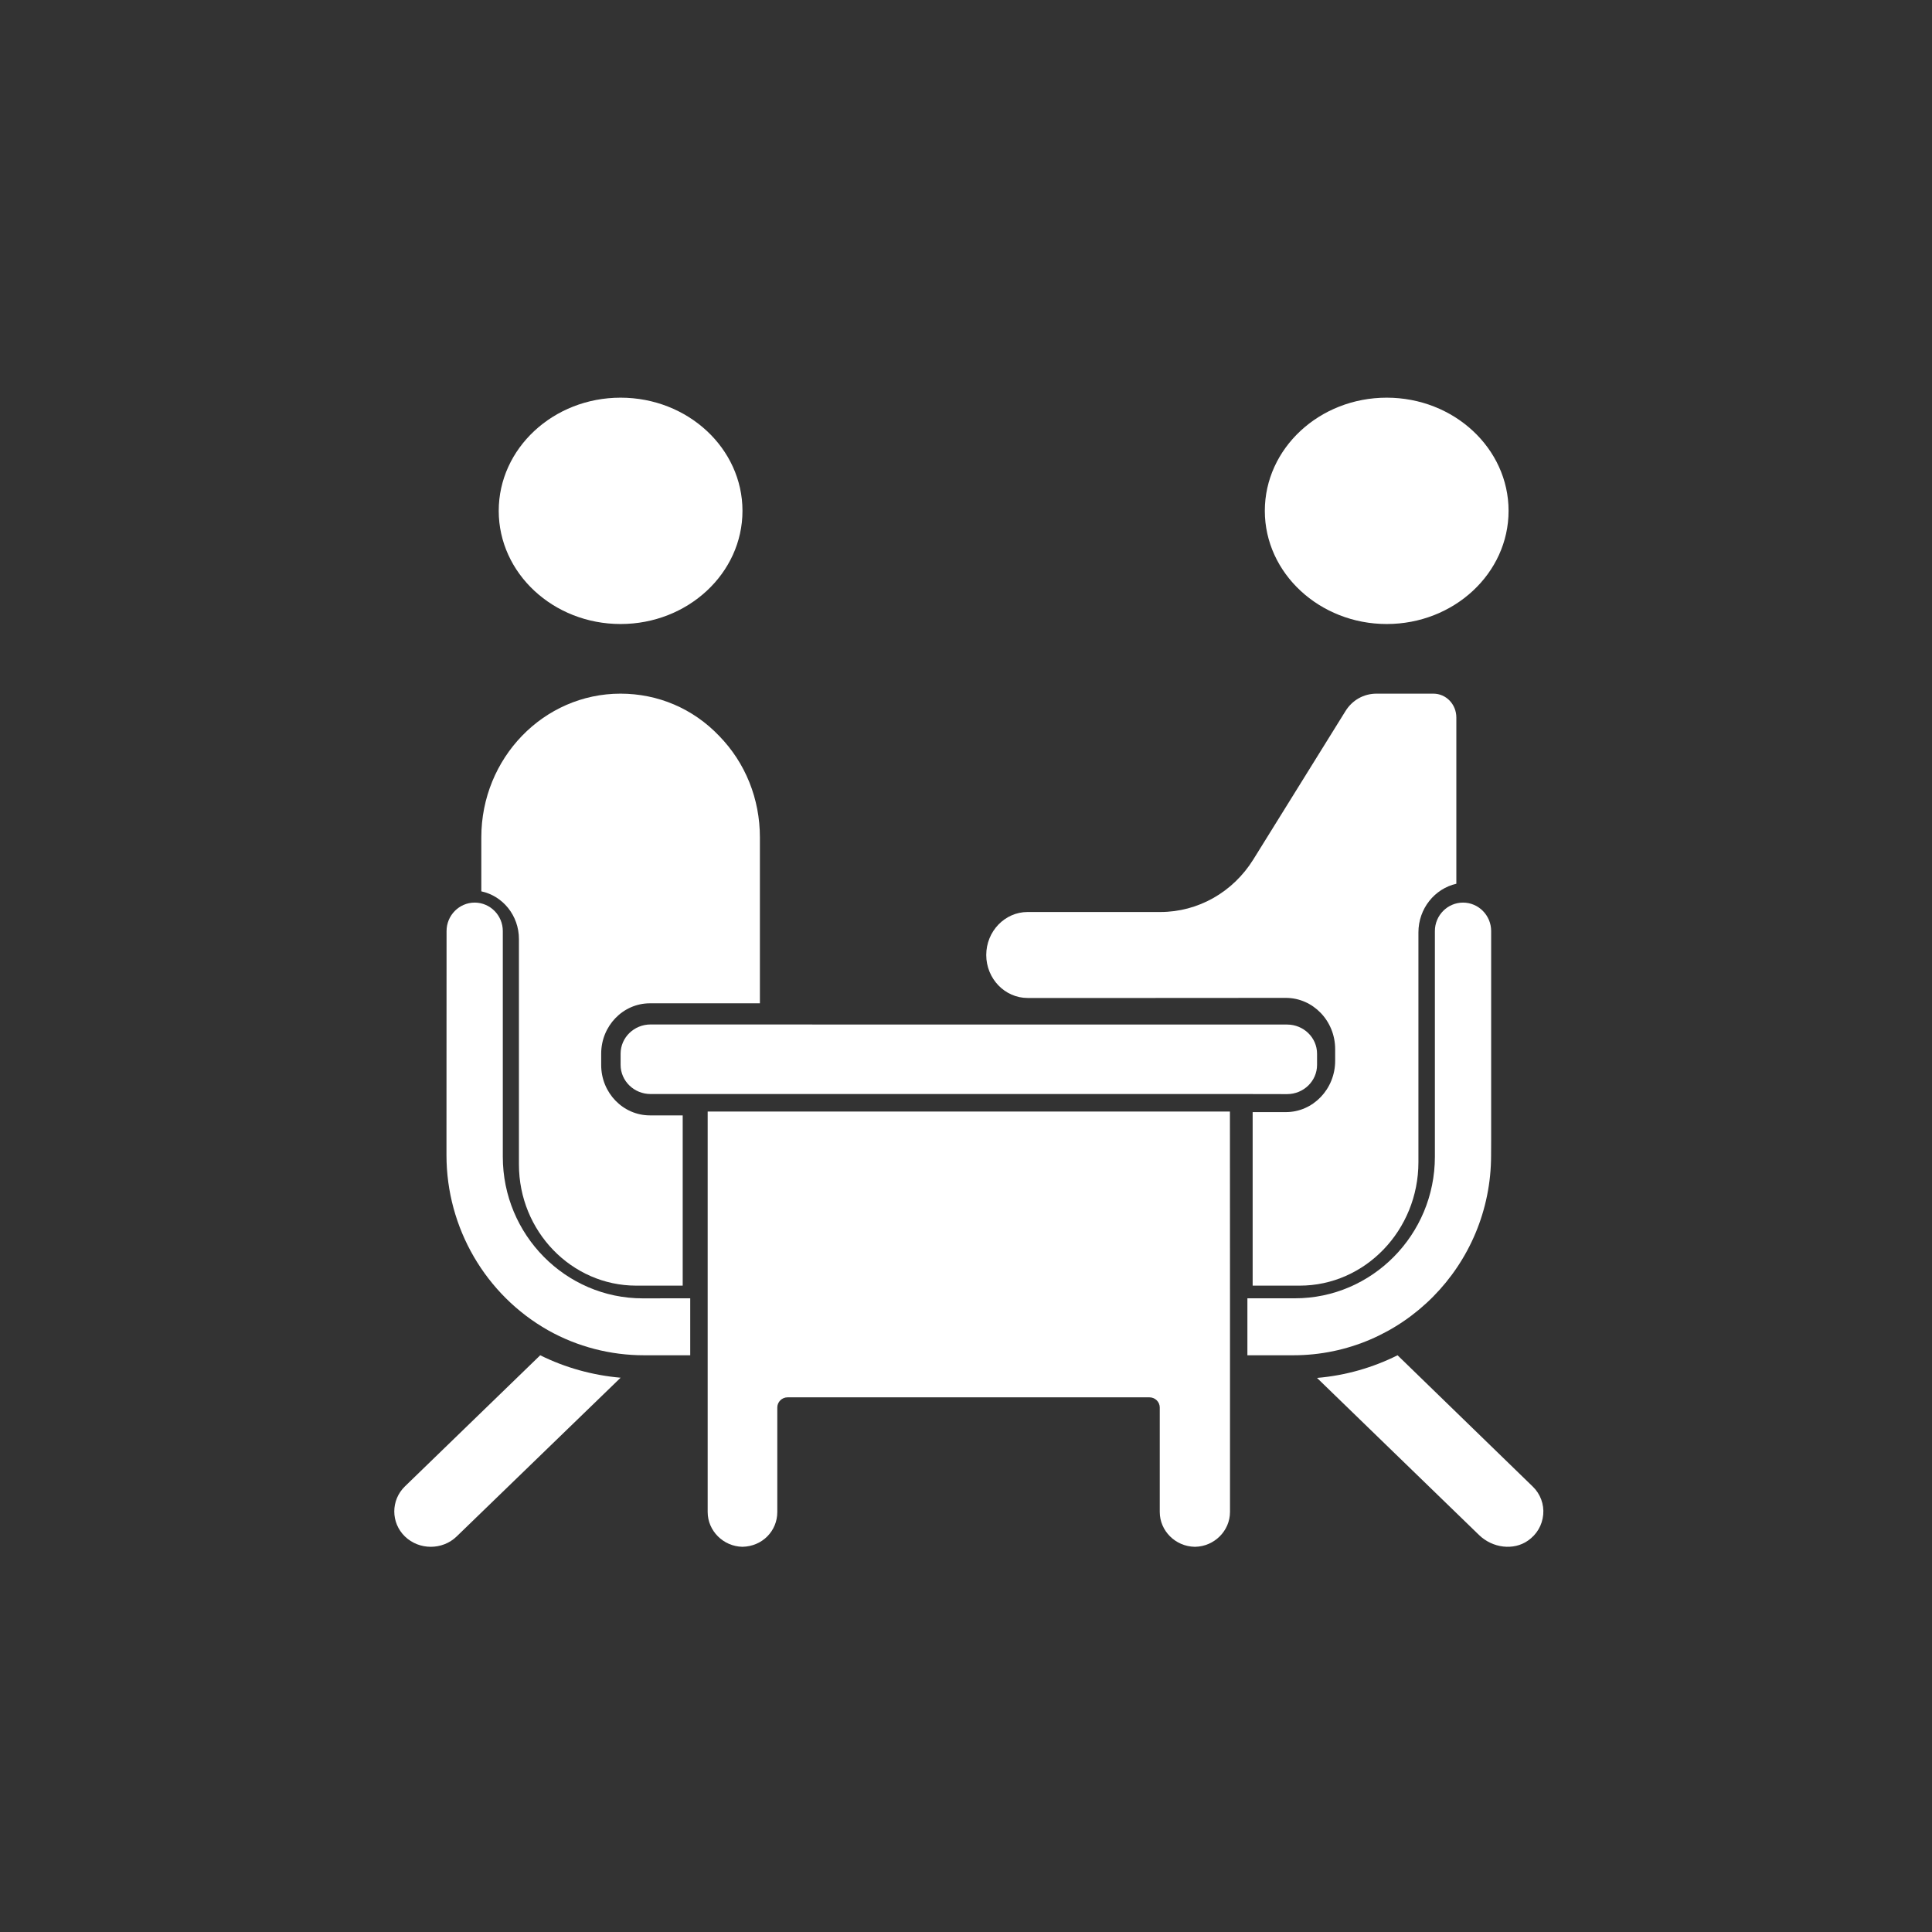 <svg width="115" height="115" viewBox="0 0 115 115" fill="none" xmlns="http://www.w3.org/2000/svg">
<rect x="0" y="0" width="115" height="115" fill="#333333" stroke="none"/>
<path d="M76.611 65.126C77.598 65.126 78.396 64.345 78.396 63.388V62.722C78.396 61.761 77.594 60.985 76.611 60.985H60.809L38.727 60.98C37.739 60.98 36.941 61.761 36.941 62.718V63.384C36.941 64.345 37.743 65.121 38.727 65.121H73.969L76.611 65.126Z" fill="white"/>
<path d="M76.538 59.398C78.152 59.398 79.474 60.759 79.474 62.451V63.143C79.474 64.821 78.165 66.197 76.538 66.197H74.563V76.526H77.363C81.255 76.526 84.43 73.229 84.43 69.177V55.501C84.43 54.08 85.4 52.897 86.687 52.604V42.711C86.687 41.922 86.079 41.289 85.32 41.289H81.934C81.176 41.289 80.488 41.674 80.083 42.335L74.607 51.151C73.39 53.113 71.309 54.286 69.066 54.286H61.165C59.812 54.286 58.705 55.437 58.705 56.845C58.705 58.252 59.812 59.403 61.165 59.403H68.457L76.538 59.398Z" fill="white"/>
<path d="M30.889 55.899V69.316C30.889 73.287 34.021 76.526 37.871 76.526H40.637V66.392H38.686C37.092 66.392 35.785 65.056 35.785 63.396V62.717C35.785 61.071 37.078 59.721 38.686 59.721H45.232V49.844C45.232 47.555 44.374 45.409 42.802 43.799C41.251 42.175 39.165 41.289 36.935 41.289C32.361 41.289 28.65 45.121 28.65 49.844V53.056C29.931 53.33 30.889 54.495 30.889 55.899Z" fill="white"/>
<path d="M82.542 37.144C86.545 37.144 89.796 34.125 89.796 30.407C89.796 26.691 86.545 23.671 82.542 23.671C78.539 23.671 75.287 26.691 75.287 30.407C75.287 34.125 78.553 37.144 82.542 37.144Z" fill="white"/>
<path d="M32.156 80.671L24.103 88.475C23.258 89.294 23.258 90.638 24.103 91.457C24.948 92.276 26.335 92.276 27.18 91.457L36.941 82.007C35.278 81.862 33.647 81.411 32.156 80.671Z" fill="white"/>
<path d="M36.94 37.144C40.943 37.144 44.195 34.125 44.195 30.407C44.195 26.691 40.943 23.671 36.94 23.671C32.937 23.671 29.686 26.691 29.686 30.407C29.686 34.125 32.937 37.144 36.94 37.144Z" fill="white"/>
<path d="M83.188 80.671C81.728 81.4 80.109 81.874 78.394 82.019L88.037 91.369C88.846 92.155 90.099 92.3 90.945 91.707C91.478 91.339 91.799 90.786 91.858 90.158C91.917 89.539 91.686 88.92 91.234 88.485L83.188 80.671Z" fill="white"/>
<path d="M38.258 77.283C33.664 77.283 29.929 73.5 29.929 68.856V55.419C29.929 54.487 29.176 53.726 28.255 53.726C27.333 53.726 26.581 54.487 26.581 55.419L26.576 67.86V68.761C26.576 73.085 28.9 77.076 32.626 79.184C34.372 80.166 36.344 80.671 38.338 80.671H41.085V77.279L38.258 77.283Z" fill="white"/>
<path d="M76.98 80.671C83.478 80.671 88.755 75.334 88.755 68.772L88.759 67.858V55.419C88.759 54.487 88.007 53.726 87.085 53.726C86.163 53.726 85.41 54.487 85.41 55.419V68.853C85.41 73.501 81.669 77.28 77.078 77.28H74.25V80.671L76.98 80.671Z" fill="white"/>
<path d="M73.2 66.162H42.123V89.999C42.123 91.119 43.052 92.049 44.191 92.071C45.375 92.049 46.268 91.132 46.268 89.999V83.777C46.268 83.45 46.541 83.175 46.878 83.175H68.423C68.755 83.175 69.033 83.445 69.033 83.777V89.999C69.033 91.119 69.962 92.049 71.11 92.071H71.146C72.281 92.049 73.214 91.119 73.214 89.999V76.737L73.21 66.162L73.2 66.162Z" fill="white"/>
</svg>
